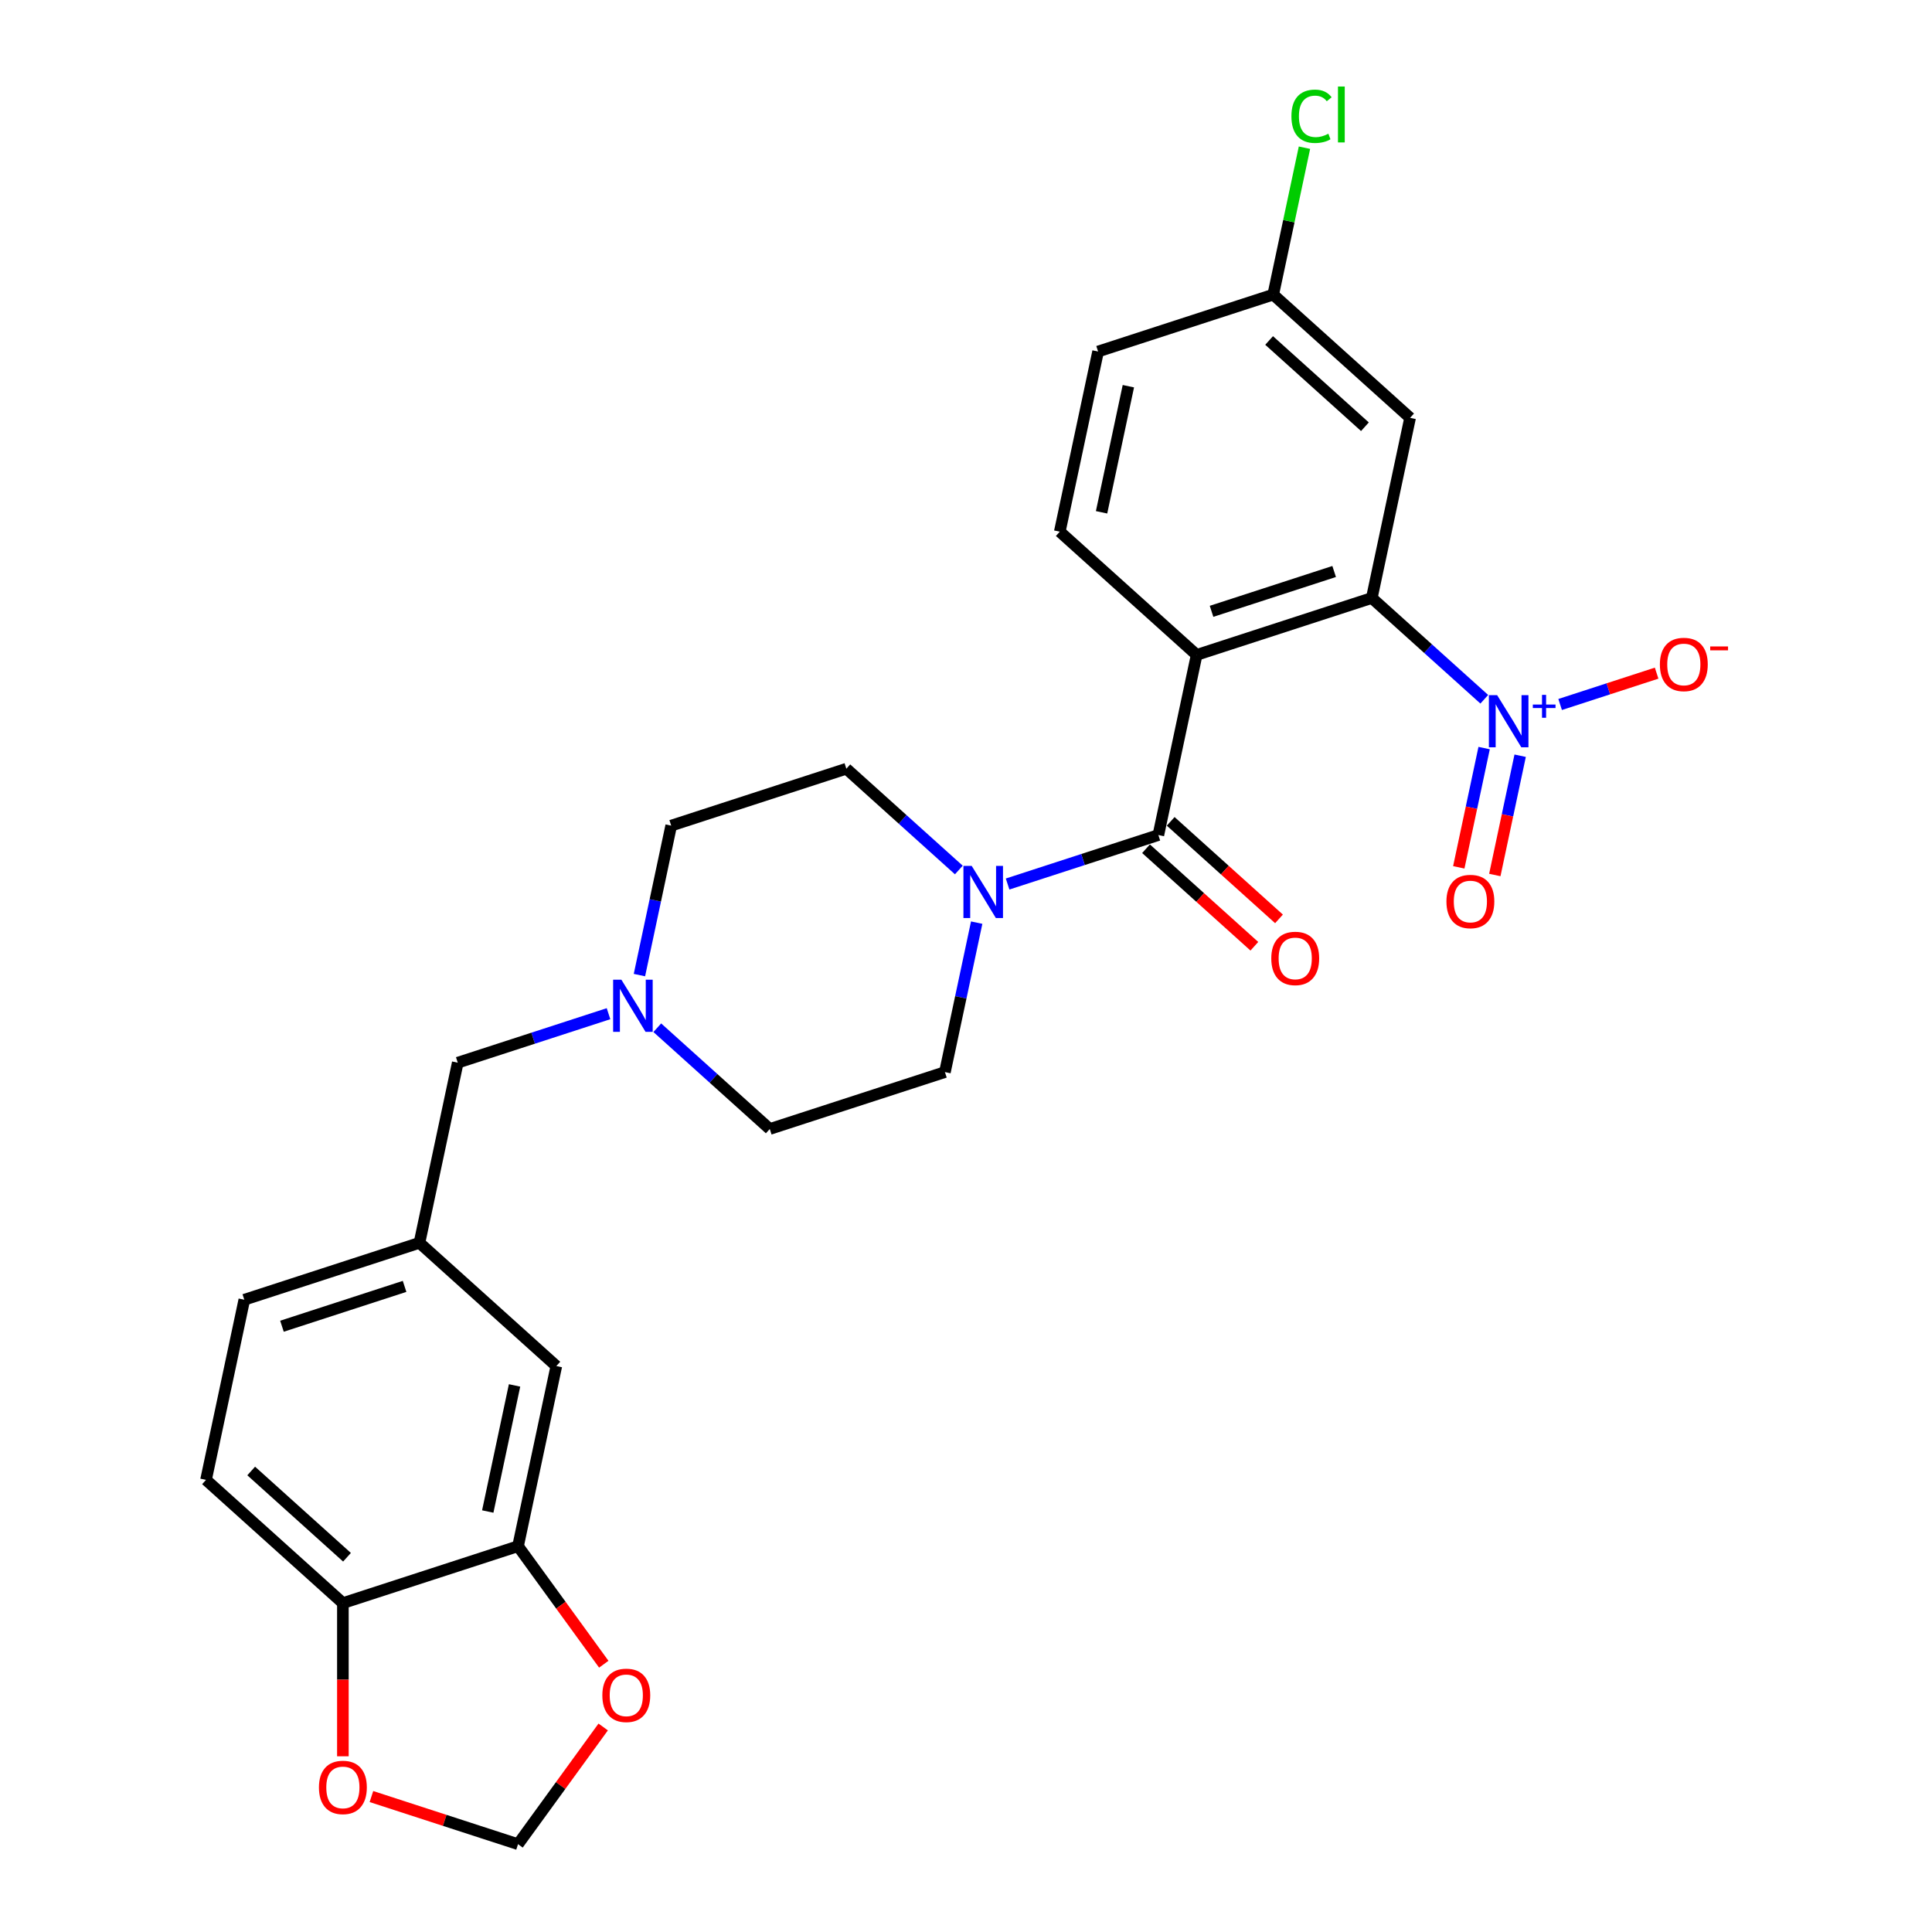 <?xml version='1.0' encoding='iso-8859-1'?>
<svg version='1.1' baseProfile='full'
              xmlns='http://www.w3.org/2000/svg'
                      xmlns:rdkit='http://www.rdkit.org/xml'
                      xmlns:xlink='http://www.w3.org/1999/xlink'
                  xml:space='preserve'
width='1000px' height='1000px' viewBox='0 0 1000 1000'>
<!-- END OF HEADER -->
<rect style='opacity:1.0;fill:#FFFFFF;stroke:none' width='1000' height='1000' x='0' y='0'> </rect>
<path class='bond-1' d='M 619.386,338.974 L 599.567,432.215' style='fill:none;fill-rule:evenodd;stroke:#000000;stroke-width:6px;stroke-linecap:butt;stroke-linejoin:miter;stroke-opacity:1' />
<path class='bond-2' d='M 619.386,338.974 L 710.044,309.517' style='fill:none;fill-rule:evenodd;stroke:#000000;stroke-width:6px;stroke-linecap:butt;stroke-linejoin:miter;stroke-opacity:1' />
<path class='bond-2' d='M 627.093,316.424 L 690.554,295.804' style='fill:none;fill-rule:evenodd;stroke:#000000;stroke-width:6px;stroke-linecap:butt;stroke-linejoin:miter;stroke-opacity:1' />
<path class='bond-4' d='M 619.386,338.974 L 548.546,275.19' style='fill:none;fill-rule:evenodd;stroke:#000000;stroke-width:6px;stroke-linecap:butt;stroke-linejoin:miter;stroke-opacity:1' />
<path class='bond-0' d='M 768.263,361.938 L 739.154,335.728' style='fill:none;fill-rule:evenodd;stroke:#0000FF;stroke-width:6px;stroke-linecap:butt;stroke-linejoin:miter;stroke-opacity:1' />
<path class='bond-0' d='M 739.154,335.728 L 710.044,309.517' style='fill:none;fill-rule:evenodd;stroke:#000000;stroke-width:6px;stroke-linecap:butt;stroke-linejoin:miter;stroke-opacity:1' />
<path class='bond-8' d='M 807.522,364.646 L 832.495,356.532' style='fill:none;fill-rule:evenodd;stroke:#0000FF;stroke-width:6px;stroke-linecap:butt;stroke-linejoin:miter;stroke-opacity:1' />
<path class='bond-8' d='M 832.495,356.532 L 857.467,348.418' style='fill:none;fill-rule:evenodd;stroke:#FF0000;stroke-width:6px;stroke-linecap:butt;stroke-linejoin:miter;stroke-opacity:1' />
<path class='bond-10' d='M 768.184,387.201 L 761.623,418.067' style='fill:none;fill-rule:evenodd;stroke:#0000FF;stroke-width:6px;stroke-linecap:butt;stroke-linejoin:miter;stroke-opacity:1' />
<path class='bond-10' d='M 761.623,418.067 L 755.063,448.933' style='fill:none;fill-rule:evenodd;stroke:#FF0000;stroke-width:6px;stroke-linecap:butt;stroke-linejoin:miter;stroke-opacity:1' />
<path class='bond-10' d='M 786.832,391.164 L 780.271,422.031' style='fill:none;fill-rule:evenodd;stroke:#0000FF;stroke-width:6px;stroke-linecap:butt;stroke-linejoin:miter;stroke-opacity:1' />
<path class='bond-10' d='M 780.271,422.031 L 773.711,452.897' style='fill:none;fill-rule:evenodd;stroke:#FF0000;stroke-width:6px;stroke-linecap:butt;stroke-linejoin:miter;stroke-opacity:1' />
<path class='bond-3' d='M 599.567,432.215 L 560.548,444.893' style='fill:none;fill-rule:evenodd;stroke:#000000;stroke-width:6px;stroke-linecap:butt;stroke-linejoin:miter;stroke-opacity:1' />
<path class='bond-3' d='M 560.548,444.893 L 521.529,457.571' style='fill:none;fill-rule:evenodd;stroke:#0000FF;stroke-width:6px;stroke-linecap:butt;stroke-linejoin:miter;stroke-opacity:1' />
<path class='bond-12' d='M 593.188,439.299 L 621.221,464.539' style='fill:none;fill-rule:evenodd;stroke:#000000;stroke-width:6px;stroke-linecap:butt;stroke-linejoin:miter;stroke-opacity:1' />
<path class='bond-12' d='M 621.221,464.539 L 649.253,489.78' style='fill:none;fill-rule:evenodd;stroke:#FF0000;stroke-width:6px;stroke-linecap:butt;stroke-linejoin:miter;stroke-opacity:1' />
<path class='bond-12' d='M 605.945,425.131 L 633.977,450.371' style='fill:none;fill-rule:evenodd;stroke:#000000;stroke-width:6px;stroke-linecap:butt;stroke-linejoin:miter;stroke-opacity:1' />
<path class='bond-12' d='M 633.977,450.371 L 662.01,475.612' style='fill:none;fill-rule:evenodd;stroke:#FF0000;stroke-width:6px;stroke-linecap:butt;stroke-linejoin:miter;stroke-opacity:1' />
<path class='bond-5' d='M 710.044,309.517 L 729.863,216.277' style='fill:none;fill-rule:evenodd;stroke:#000000;stroke-width:6px;stroke-linecap:butt;stroke-linejoin:miter;stroke-opacity:1' />
<path class='bond-16' d='M 496.287,450.308 L 467.178,424.098' style='fill:none;fill-rule:evenodd;stroke:#0000FF;stroke-width:6px;stroke-linecap:butt;stroke-linejoin:miter;stroke-opacity:1' />
<path class='bond-16' d='M 467.178,424.098 L 438.069,397.888' style='fill:none;fill-rule:evenodd;stroke:#000000;stroke-width:6px;stroke-linecap:butt;stroke-linejoin:miter;stroke-opacity:1' />
<path class='bond-17' d='M 505.533,477.553 L 497.311,516.233' style='fill:none;fill-rule:evenodd;stroke:#0000FF;stroke-width:6px;stroke-linecap:butt;stroke-linejoin:miter;stroke-opacity:1' />
<path class='bond-17' d='M 497.311,516.233 L 489.089,554.913' style='fill:none;fill-rule:evenodd;stroke:#000000;stroke-width:6px;stroke-linecap:butt;stroke-linejoin:miter;stroke-opacity:1' />
<path class='bond-24' d='M 548.546,275.19 L 568.365,181.949' style='fill:none;fill-rule:evenodd;stroke:#000000;stroke-width:6px;stroke-linecap:butt;stroke-linejoin:miter;stroke-opacity:1' />
<path class='bond-24' d='M 570.167,265.168 L 584.041,199.899' style='fill:none;fill-rule:evenodd;stroke:#000000;stroke-width:6px;stroke-linecap:butt;stroke-linejoin:miter;stroke-opacity:1' />
<path class='bond-27' d='M 729.863,216.277 L 659.024,152.492' style='fill:none;fill-rule:evenodd;stroke:#000000;stroke-width:6px;stroke-linecap:butt;stroke-linejoin:miter;stroke-opacity:1' />
<path class='bond-27' d='M 706.481,220.877 L 656.893,176.228' style='fill:none;fill-rule:evenodd;stroke:#000000;stroke-width:6px;stroke-linecap:butt;stroke-linejoin:miter;stroke-opacity:1' />
<path class='bond-6' d='M 340.212,531.949 L 369.322,558.159' style='fill:none;fill-rule:evenodd;stroke:#0000FF;stroke-width:6px;stroke-linecap:butt;stroke-linejoin:miter;stroke-opacity:1' />
<path class='bond-6' d='M 369.322,558.159 L 398.431,584.369' style='fill:none;fill-rule:evenodd;stroke:#000000;stroke-width:6px;stroke-linecap:butt;stroke-linejoin:miter;stroke-opacity:1' />
<path class='bond-19' d='M 314.97,524.686 L 275.952,537.364' style='fill:none;fill-rule:evenodd;stroke:#0000FF;stroke-width:6px;stroke-linecap:butt;stroke-linejoin:miter;stroke-opacity:1' />
<path class='bond-19' d='M 275.952,537.364 L 236.933,550.042' style='fill:none;fill-rule:evenodd;stroke:#000000;stroke-width:6px;stroke-linecap:butt;stroke-linejoin:miter;stroke-opacity:1' />
<path class='bond-28' d='M 330.967,504.704 L 339.189,466.024' style='fill:none;fill-rule:evenodd;stroke:#0000FF;stroke-width:6px;stroke-linecap:butt;stroke-linejoin:miter;stroke-opacity:1' />
<path class='bond-28' d='M 339.189,466.024 L 347.41,427.344' style='fill:none;fill-rule:evenodd;stroke:#000000;stroke-width:6px;stroke-linecap:butt;stroke-linejoin:miter;stroke-opacity:1' />
<path class='bond-7' d='M 268.134,800.308 L 287.953,707.067' style='fill:none;fill-rule:evenodd;stroke:#000000;stroke-width:6px;stroke-linecap:butt;stroke-linejoin:miter;stroke-opacity:1' />
<path class='bond-7' d='M 252.459,782.358 L 266.332,717.089' style='fill:none;fill-rule:evenodd;stroke:#000000;stroke-width:6px;stroke-linecap:butt;stroke-linejoin:miter;stroke-opacity:1' />
<path class='bond-11' d='M 268.134,800.308 L 290.325,830.851' style='fill:none;fill-rule:evenodd;stroke:#000000;stroke-width:6px;stroke-linecap:butt;stroke-linejoin:miter;stroke-opacity:1' />
<path class='bond-11' d='M 290.325,830.851 L 312.515,861.393' style='fill:none;fill-rule:evenodd;stroke:#FF0000;stroke-width:6px;stroke-linecap:butt;stroke-linejoin:miter;stroke-opacity:1' />
<path class='bond-29' d='M 268.134,800.308 L 177.476,829.765' style='fill:none;fill-rule:evenodd;stroke:#000000;stroke-width:6px;stroke-linecap:butt;stroke-linejoin:miter;stroke-opacity:1' />
<path class='bond-9' d='M 177.476,829.765 L 106.636,765.981' style='fill:none;fill-rule:evenodd;stroke:#000000;stroke-width:6px;stroke-linecap:butt;stroke-linejoin:miter;stroke-opacity:1' />
<path class='bond-9' d='M 179.607,806.029 L 130.019,761.38' style='fill:none;fill-rule:evenodd;stroke:#000000;stroke-width:6px;stroke-linecap:butt;stroke-linejoin:miter;stroke-opacity:1' />
<path class='bond-13' d='M 177.476,829.765 L 177.476,869.41' style='fill:none;fill-rule:evenodd;stroke:#000000;stroke-width:6px;stroke-linecap:butt;stroke-linejoin:miter;stroke-opacity:1' />
<path class='bond-13' d='M 177.476,869.41 L 177.476,909.055' style='fill:none;fill-rule:evenodd;stroke:#FF0000;stroke-width:6px;stroke-linecap:butt;stroke-linejoin:miter;stroke-opacity:1' />
<path class='bond-14' d='M 312.211,893.88 L 290.173,924.213' style='fill:none;fill-rule:evenodd;stroke:#FF0000;stroke-width:6px;stroke-linecap:butt;stroke-linejoin:miter;stroke-opacity:1' />
<path class='bond-14' d='M 290.173,924.213 L 268.134,954.545' style='fill:none;fill-rule:evenodd;stroke:#000000;stroke-width:6px;stroke-linecap:butt;stroke-linejoin:miter;stroke-opacity:1' />
<path class='bond-30' d='M 192.251,929.889 L 230.193,942.217' style='fill:none;fill-rule:evenodd;stroke:#FF0000;stroke-width:6px;stroke-linecap:butt;stroke-linejoin:miter;stroke-opacity:1' />
<path class='bond-30' d='M 230.193,942.217 L 268.134,954.545' style='fill:none;fill-rule:evenodd;stroke:#000000;stroke-width:6px;stroke-linecap:butt;stroke-linejoin:miter;stroke-opacity:1' />
<path class='bond-15' d='M 287.953,707.067 L 217.114,643.283' style='fill:none;fill-rule:evenodd;stroke:#000000;stroke-width:6px;stroke-linecap:butt;stroke-linejoin:miter;stroke-opacity:1' />
<path class='bond-22' d='M 438.069,397.888 L 347.41,427.344' style='fill:none;fill-rule:evenodd;stroke:#000000;stroke-width:6px;stroke-linecap:butt;stroke-linejoin:miter;stroke-opacity:1' />
<path class='bond-23' d='M 489.089,554.913 L 398.431,584.369' style='fill:none;fill-rule:evenodd;stroke:#000000;stroke-width:6px;stroke-linecap:butt;stroke-linejoin:miter;stroke-opacity:1' />
<path class='bond-18' d='M 217.114,643.283 L 236.933,550.042' style='fill:none;fill-rule:evenodd;stroke:#000000;stroke-width:6px;stroke-linecap:butt;stroke-linejoin:miter;stroke-opacity:1' />
<path class='bond-25' d='M 217.114,643.283 L 126.455,672.74' style='fill:none;fill-rule:evenodd;stroke:#000000;stroke-width:6px;stroke-linecap:butt;stroke-linejoin:miter;stroke-opacity:1' />
<path class='bond-25' d='M 209.406,665.833 L 145.946,686.453' style='fill:none;fill-rule:evenodd;stroke:#000000;stroke-width:6px;stroke-linecap:butt;stroke-linejoin:miter;stroke-opacity:1' />
<path class='bond-20' d='M 106.636,765.981 L 126.455,672.74' style='fill:none;fill-rule:evenodd;stroke:#000000;stroke-width:6px;stroke-linecap:butt;stroke-linejoin:miter;stroke-opacity:1' />
<path class='bond-21' d='M 659.024,152.492 L 568.365,181.949' style='fill:none;fill-rule:evenodd;stroke:#000000;stroke-width:6px;stroke-linecap:butt;stroke-linejoin:miter;stroke-opacity:1' />
<path class='bond-26' d='M 659.024,152.492 L 667.106,114.47' style='fill:none;fill-rule:evenodd;stroke:#000000;stroke-width:6px;stroke-linecap:butt;stroke-linejoin:miter;stroke-opacity:1' />
<path class='bond-26' d='M 667.106,114.47 L 675.188,76.448' style='fill:none;fill-rule:evenodd;stroke:#00CC00;stroke-width:6px;stroke-linecap:butt;stroke-linejoin:miter;stroke-opacity:1' />
<path  class='atom-1' d='M 774.917 359.804
L 783.763 374.102
Q 784.64 375.513, 786.05 378.068
Q 787.461 380.623, 787.537 380.775
L 787.537 359.804
L 791.122 359.804
L 791.122 386.8
L 787.423 386.8
L 777.929 371.166
Q 776.823 369.336, 775.641 367.239
Q 774.497 365.142, 774.154 364.494
L 774.154 386.8
L 770.646 386.8
L 770.646 359.804
L 774.917 359.804
' fill='#0000FF'/>
<path  class='atom-1' d='M 793.387 364.67
L 798.143 364.67
L 798.143 359.662
L 800.257 359.662
L 800.257 364.67
L 805.139 364.67
L 805.139 366.482
L 800.257 366.482
L 800.257 371.515
L 798.143 371.515
L 798.143 366.482
L 793.387 366.482
L 793.387 364.67
' fill='#0000FF'/>
<path  class='atom-4' d='M 502.941 448.174
L 511.787 462.473
Q 512.664 463.883, 514.075 466.438
Q 515.486 468.993, 515.562 469.145
L 515.562 448.174
L 519.146 448.174
L 519.146 475.17
L 515.448 475.17
L 505.953 459.537
Q 504.848 457.706, 503.666 455.609
Q 502.522 453.512, 502.178 452.864
L 502.178 475.17
L 498.671 475.17
L 498.671 448.174
L 502.941 448.174
' fill='#0000FF'/>
<path  class='atom-7' d='M 321.624 507.087
L 330.47 521.386
Q 331.347 522.797, 332.758 525.351
Q 334.169 527.906, 334.245 528.059
L 334.245 507.087
L 337.829 507.087
L 337.829 534.083
L 334.131 534.083
L 324.636 518.45
Q 323.531 516.62, 322.349 514.523
Q 321.205 512.426, 320.862 511.777
L 320.862 534.083
L 317.354 534.083
L 317.354 507.087
L 321.624 507.087
' fill='#0000FF'/>
<path  class='atom-9' d='M 859.15 343.921
Q 859.15 337.439, 862.353 333.817
Q 865.556 330.195, 871.542 330.195
Q 877.529 330.195, 880.732 333.817
Q 883.934 337.439, 883.934 343.921
Q 883.934 350.479, 880.693 354.216
Q 877.452 357.915, 871.542 357.915
Q 865.594 357.915, 862.353 354.216
Q 859.15 350.518, 859.15 343.921
M 871.542 354.864
Q 875.66 354.864, 877.872 352.119
Q 880.121 349.336, 880.121 343.921
Q 880.121 338.621, 877.872 335.952
Q 875.66 333.245, 871.542 333.245
Q 867.424 333.245, 865.175 335.914
Q 862.963 338.583, 862.963 343.921
Q 862.963 349.374, 865.175 352.119
Q 867.424 354.864, 871.542 354.864
' fill='#FF0000'/>
<path  class='atom-9' d='M 885.193 334.601
L 894.428 334.601
L 894.428 336.614
L 885.193 336.614
L 885.193 334.601
' fill='#FF0000'/>
<path  class='atom-11' d='M 748.673 466.619
Q 748.673 460.137, 751.876 456.514
Q 755.079 452.892, 761.065 452.892
Q 767.051 452.892, 770.254 456.514
Q 773.457 460.137, 773.457 466.619
Q 773.457 473.177, 770.216 476.914
Q 766.975 480.612, 761.065 480.612
Q 755.117 480.612, 751.876 476.914
Q 748.673 473.215, 748.673 466.619
M 761.065 477.562
Q 765.183 477.562, 767.394 474.817
Q 769.644 472.033, 769.644 466.619
Q 769.644 461.319, 767.394 458.65
Q 765.183 455.943, 761.065 455.943
Q 756.947 455.943, 754.697 458.612
Q 752.486 461.281, 752.486 466.619
Q 752.486 472.071, 754.697 474.817
Q 756.947 477.562, 761.065 477.562
' fill='#FF0000'/>
<path  class='atom-12' d='M 311.772 877.503
Q 311.772 871.021, 314.975 867.399
Q 318.178 863.776, 324.164 863.776
Q 330.151 863.776, 333.354 867.399
Q 336.557 871.021, 336.557 877.503
Q 336.557 884.061, 333.316 887.798
Q 330.075 891.497, 324.164 891.497
Q 318.216 891.497, 314.975 887.798
Q 311.772 884.099, 311.772 877.503
M 324.164 888.446
Q 328.282 888.446, 330.494 885.701
Q 332.744 882.917, 332.744 877.503
Q 332.744 872.203, 330.494 869.534
Q 328.282 866.827, 324.164 866.827
Q 320.047 866.827, 317.797 869.496
Q 315.585 872.165, 315.585 877.503
Q 315.585 882.956, 317.797 885.701
Q 320.047 888.446, 324.164 888.446
' fill='#FF0000'/>
<path  class='atom-13' d='M 658.014 496.076
Q 658.014 489.594, 661.217 485.971
Q 664.42 482.349, 670.406 482.349
Q 676.393 482.349, 679.596 485.971
Q 682.798 489.594, 682.798 496.076
Q 682.798 502.634, 679.557 506.371
Q 676.316 510.069, 670.406 510.069
Q 664.458 510.069, 661.217 506.371
Q 658.014 502.672, 658.014 496.076
M 670.406 507.019
Q 674.524 507.019, 676.736 504.273
Q 678.986 501.49, 678.986 496.076
Q 678.986 490.776, 676.736 488.106
Q 674.524 485.399, 670.406 485.399
Q 666.288 485.399, 664.039 488.068
Q 661.827 490.737, 661.827 496.076
Q 661.827 501.528, 664.039 504.273
Q 666.288 507.019, 670.406 507.019
' fill='#FF0000'/>
<path  class='atom-14' d='M 165.084 925.165
Q 165.084 918.683, 168.287 915.061
Q 171.49 911.438, 177.476 911.438
Q 183.462 911.438, 186.665 915.061
Q 189.868 918.683, 189.868 925.165
Q 189.868 931.723, 186.627 935.46
Q 183.386 939.159, 177.476 939.159
Q 171.528 939.159, 168.287 935.46
Q 165.084 931.761, 165.084 925.165
M 177.476 936.108
Q 181.594 936.108, 183.805 933.363
Q 186.055 930.579, 186.055 925.165
Q 186.055 919.865, 183.805 917.196
Q 181.594 914.489, 177.476 914.489
Q 173.358 914.489, 171.108 917.158
Q 168.897 919.827, 168.897 925.165
Q 168.897 930.618, 171.108 933.363
Q 173.358 936.108, 177.476 936.108
' fill='#FF0000'/>
<path  class='atom-27' d='M 668.433 60.186
Q 668.433 53.475, 671.56 49.967
Q 674.725 46.421, 680.711 46.421
Q 686.278 46.421, 689.252 50.348
L 686.736 52.407
Q 684.562 49.547, 680.711 49.547
Q 676.631 49.547, 674.458 52.293
Q 672.323 55, 672.323 60.186
Q 672.323 65.524, 674.534 68.269
Q 676.784 71.014, 681.13 71.014
Q 684.105 71.014, 687.574 69.222
L 688.642 72.082
Q 687.231 72.997, 685.096 73.531
Q 682.961 74.065, 680.597 74.065
Q 674.725 74.065, 671.56 70.481
Q 668.433 66.896, 668.433 60.186
' fill='#00CC00'/>
<path  class='atom-27' d='M 692.531 44.781
L 696.039 44.781
L 696.039 73.722
L 692.531 73.722
L 692.531 44.781
' fill='#00CC00'/>
</svg>
